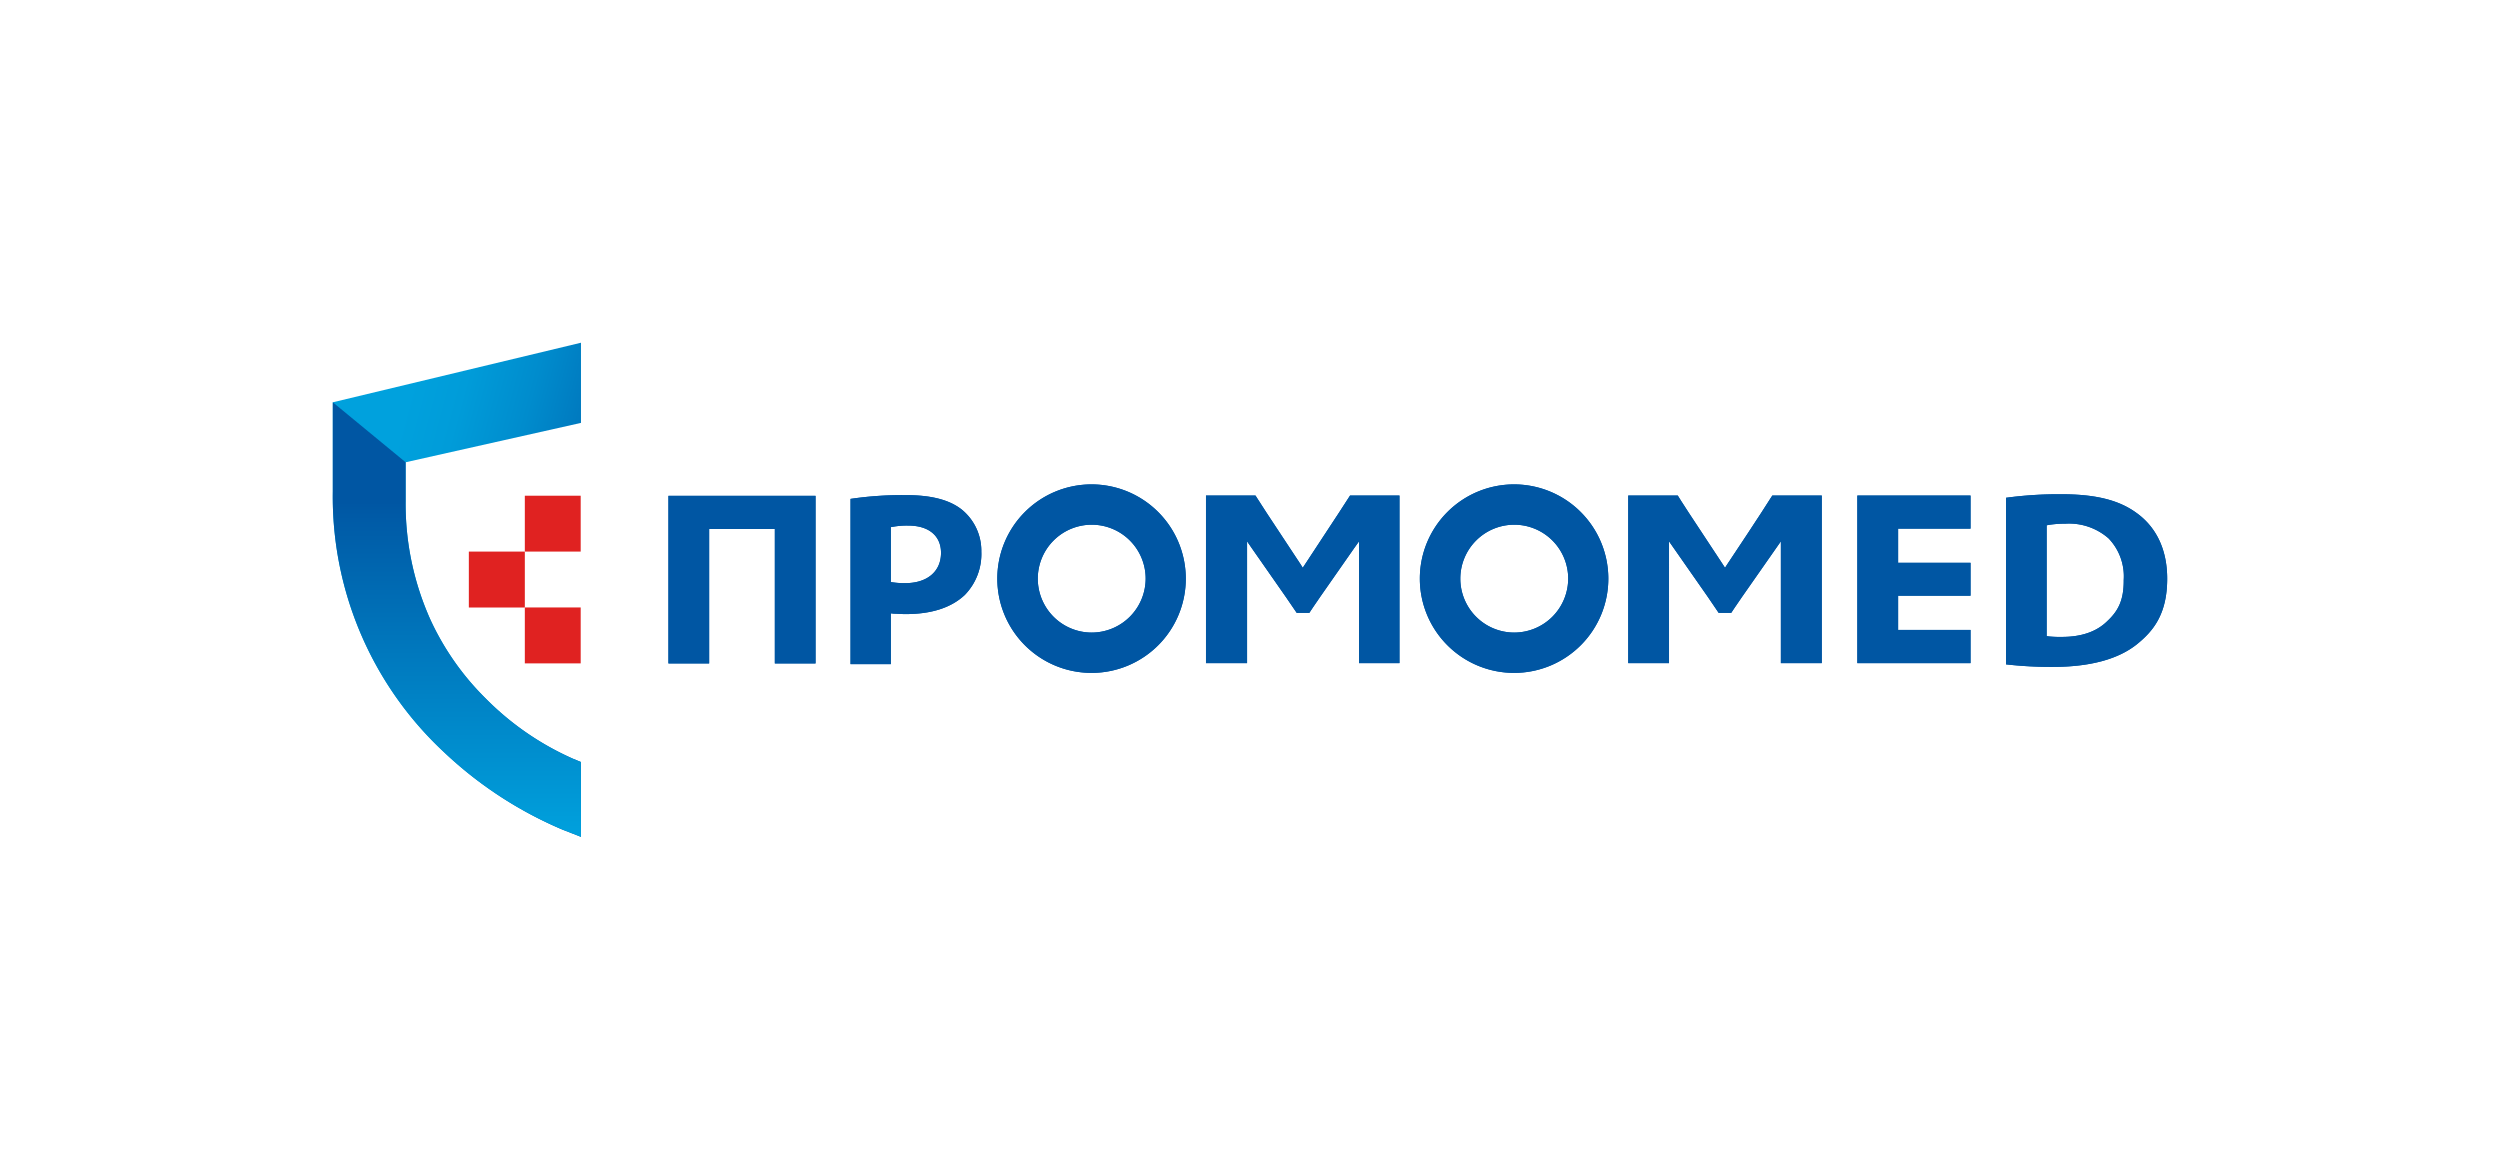 <?xml version="1.0" encoding="UTF-8"?> <svg xmlns="http://www.w3.org/2000/svg" xmlns:xlink="http://www.w3.org/1999/xlink" id="Слой_1" data-name="Слой 1" viewBox="0 0 426 200"><defs><style>.cls-1{fill:#fff;}.cls-2{fill:url(#linear-gradient);}.cls-3{fill:url(#linear-gradient-2);}.cls-4{fill:#0056a3;}.cls-5{fill:#e02221;}</style><linearGradient id="linear-gradient" x1="51.56" y1="87.8" x2="109.48" y2="103.32" gradientUnits="userSpaceOnUse"><stop offset="0.2" stop-color="#00a1dd"></stop><stop offset="0.35" stop-color="#009cd9"></stop><stop offset="0.54" stop-color="#008ccd"></stop><stop offset="0.75" stop-color="#0073ba"></stop><stop offset="0.94" stop-color="#0056a3"></stop></linearGradient><linearGradient id="linear-gradient-2" x1="77.83" y1="142.6" x2="77.83" y2="68.55" gradientUnits="userSpaceOnUse"><stop offset="0" stop-color="#00a1dd"></stop><stop offset="0.74" stop-color="#005aa6"></stop><stop offset="0.77" stop-color="#0056a3"></stop></linearGradient></defs><rect class="cls-1" width="426" height="200"></rect><path class="cls-2" d="M99,72.06V58.4L56.71,68.55V83.81A59.4,59.4,0,0,0,75.48,128,67.87,67.87,0,0,0,96,141.43l3,1.17V129.85l-1.36-.56A48.54,48.54,0,0,1,82.74,119a45.8,45.8,0,0,1-9.4-13.41A48.21,48.21,0,0,1,69.12,85.4V78.77Z"></path><path class="cls-3" d="M56.71,68.55V83.81A59.4,59.4,0,0,0,75.48,128,67.87,67.87,0,0,0,96,141.43l3,1.17V129.85l-1.36-.56A48.54,48.54,0,0,1,82.74,119a45.8,45.8,0,0,1-9.4-13.41A48.21,48.21,0,0,1,69.12,85.4V78.77Z"></path><polygon class="cls-4" points="138.97 113.05 138.97 84.49 113.9 84.49 113.9 113.05 120.84 113.05 120.84 90.14 132.03 90.14 132.03 113.05 138.97 113.05"></polygon><path class="cls-4" d="M163.92,86.86c-2.09-1.67-5.19-2.49-9.5-2.49a60.31,60.31,0,0,0-9.49.64v28.16h6.87v-8.66l.52.06c.52,0,1.18.07,2,.07,4.4,0,7.78-1.09,10.09-3.27A10,10,0,0,0,167.22,94,9.07,9.07,0,0,0,163.92,86.86Zm-9.68,12.51a13.21,13.21,0,0,1-2.05-.13l-.39-.06V89.82l.38-.06a13.14,13.14,0,0,1,2.6-.2c3.49,0,5.57,1.75,5.57,4.64C160.35,97.39,158,99.37,154.24,99.37Z"></path><path class="cls-4" d="M369.29,98.61c0-4.9-1.82-8.77-5.25-11.22-3-2.19-7-3.17-12.75-3.17a66.79,66.79,0,0,0-9.46.6v28.39a68,68,0,0,0,7.93.43c6.33,0,11.16-1.29,14.37-3.86C366.8,107.62,369.29,104.77,369.29,98.61ZM359,105.92c-1.79,1.73-4.36,2.61-7.62,2.61a18.47,18.47,0,0,1-2.23-.08l-.4-.06V89.51l.37-.07a18.47,18.47,0,0,1,2.88-.21,10.21,10.21,0,0,1,7.3,2.51,9.34,9.34,0,0,1,2.58,7.1C361.91,102.47,360.81,104.24,359,105.92Z"></path><polygon class="cls-4" points="335.78 90.08 335.78 84.44 316.49 84.44 316.49 113 335.78 113 335.78 107.34 323.44 107.34 323.44 101.51 335.78 101.51 335.78 95.9 323.44 95.9 323.44 90.08 335.78 90.08"></polygon><path class="cls-4" d="M238.47,113V84.44h-8.42c-.43.68-2.05,3.2-7.67,11.72l-.39.59-.37-.59c-5.65-8.52-7.25-11-7.69-11.72H205.5V113h7V92.24l.82,1.19c5.66,8.06,7.22,10.37,7.64,11h2.15c.42-.66,2-3,7.62-11l.85-1.19V113Z"></path><path class="cls-4" d="M186,82.54a16.06,16.06,0,1,0,16.06,16A16.07,16.07,0,0,0,186,82.54Zm0,25.25a9.19,9.19,0,1,1,9.22-9.2A9.21,9.21,0,0,1,186,107.79Z"></path><path class="cls-4" d="M310.43,113V84.44H302c-.43.68-2,3.2-7.68,11.72l-.38.59-.38-.59c-5.65-8.52-7.24-11-7.67-11.72h-8.44V113h6.95V92.24l.83,1.19c5.67,8.06,7.22,10.37,7.63,11H295c.42-.66,2-3,7.63-11l.83-1.19V113Z"></path><path class="cls-4" d="M258,82.54a16.06,16.06,0,1,0,16.06,16A16.07,16.07,0,0,0,258,82.54Zm0,25.25a9.19,9.19,0,1,1,9.22-9.2A9.21,9.21,0,0,1,258,107.79Z"></path><rect class="cls-5" x="89.43" y="103.51" width="9.52" height="9.53"></rect><rect class="cls-5" x="89.43" y="84.47" width="9.52" height="9.52"></rect><rect class="cls-5" x="79.89" y="93.99" width="9.54" height="9.53"></rect><polygon class="cls-4" points="138.97 113.05 138.97 84.49 113.9 84.49 113.9 113.05 120.84 113.05 120.84 90.14 132.03 90.14 132.03 113.05 138.97 113.05"></polygon><path class="cls-4" d="M163.92,86.86c-2.09-1.67-5.19-2.49-9.5-2.49a60.31,60.31,0,0,0-9.49.64v28.16h6.87v-8.66l.52.06c.52,0,1.18.07,2,.07,4.4,0,7.78-1.09,10.09-3.27A10,10,0,0,0,167.22,94,9.07,9.07,0,0,0,163.92,86.86Zm-9.68,12.51a13.21,13.21,0,0,1-2.05-.13l-.39-.06V89.82l.38-.06a13.14,13.14,0,0,1,2.6-.2c3.49,0,5.57,1.75,5.57,4.64C160.35,97.39,158,99.37,154.24,99.37Z"></path><path class="cls-4" d="M369.29,98.61c0-4.9-1.82-8.77-5.25-11.22-3-2.19-7-3.17-12.75-3.17a66.79,66.79,0,0,0-9.46.6v28.39a68,68,0,0,0,7.93.43c6.33,0,11.16-1.29,14.37-3.86C366.8,107.62,369.29,104.77,369.29,98.61ZM359,105.92c-1.79,1.73-4.36,2.61-7.62,2.61a18.47,18.47,0,0,1-2.23-.08l-.4-.06V89.51l.37-.07a18.47,18.47,0,0,1,2.88-.21,10.21,10.21,0,0,1,7.3,2.51,9.34,9.34,0,0,1,2.58,7.1C361.91,102.47,360.81,104.24,359,105.92Z"></path><polygon class="cls-4" points="335.78 90.08 335.78 84.44 316.49 84.44 316.49 113 335.78 113 335.78 107.34 323.44 107.34 323.44 101.51 335.78 101.51 335.78 95.9 323.44 95.9 323.44 90.08 335.78 90.08"></polygon><path class="cls-4" d="M238.47,113V84.44h-8.42c-.43.68-2.05,3.2-7.67,11.72l-.39.59-.37-.59c-5.65-8.52-7.25-11-7.69-11.72H205.5V113h7V92.24l.82,1.19c5.66,8.06,7.22,10.37,7.64,11h2.15c.42-.66,2-3,7.62-11l.85-1.19V113Z"></path><path class="cls-4" d="M186,82.54a16.06,16.06,0,1,0,16.06,16A16.07,16.07,0,0,0,186,82.54Zm0,25.25a9.19,9.19,0,1,1,9.22-9.2A9.21,9.21,0,0,1,186,107.79Z"></path><path class="cls-4" d="M310.43,113V84.44H302c-.43.68-2,3.2-7.68,11.72l-.38.59-.38-.59c-5.65-8.52-7.24-11-7.67-11.72h-8.44V113h6.95V92.24l.83,1.19c5.67,8.06,7.22,10.37,7.63,11H295c.42-.66,2-3,7.63-11l.83-1.19V113Z"></path><path class="cls-4" d="M258,82.54a16.06,16.06,0,1,0,16.06,16A16.07,16.07,0,0,0,258,82.54Zm0,25.25a9.19,9.19,0,1,1,9.22-9.2A9.21,9.21,0,0,1,258,107.79Z"></path></svg> 